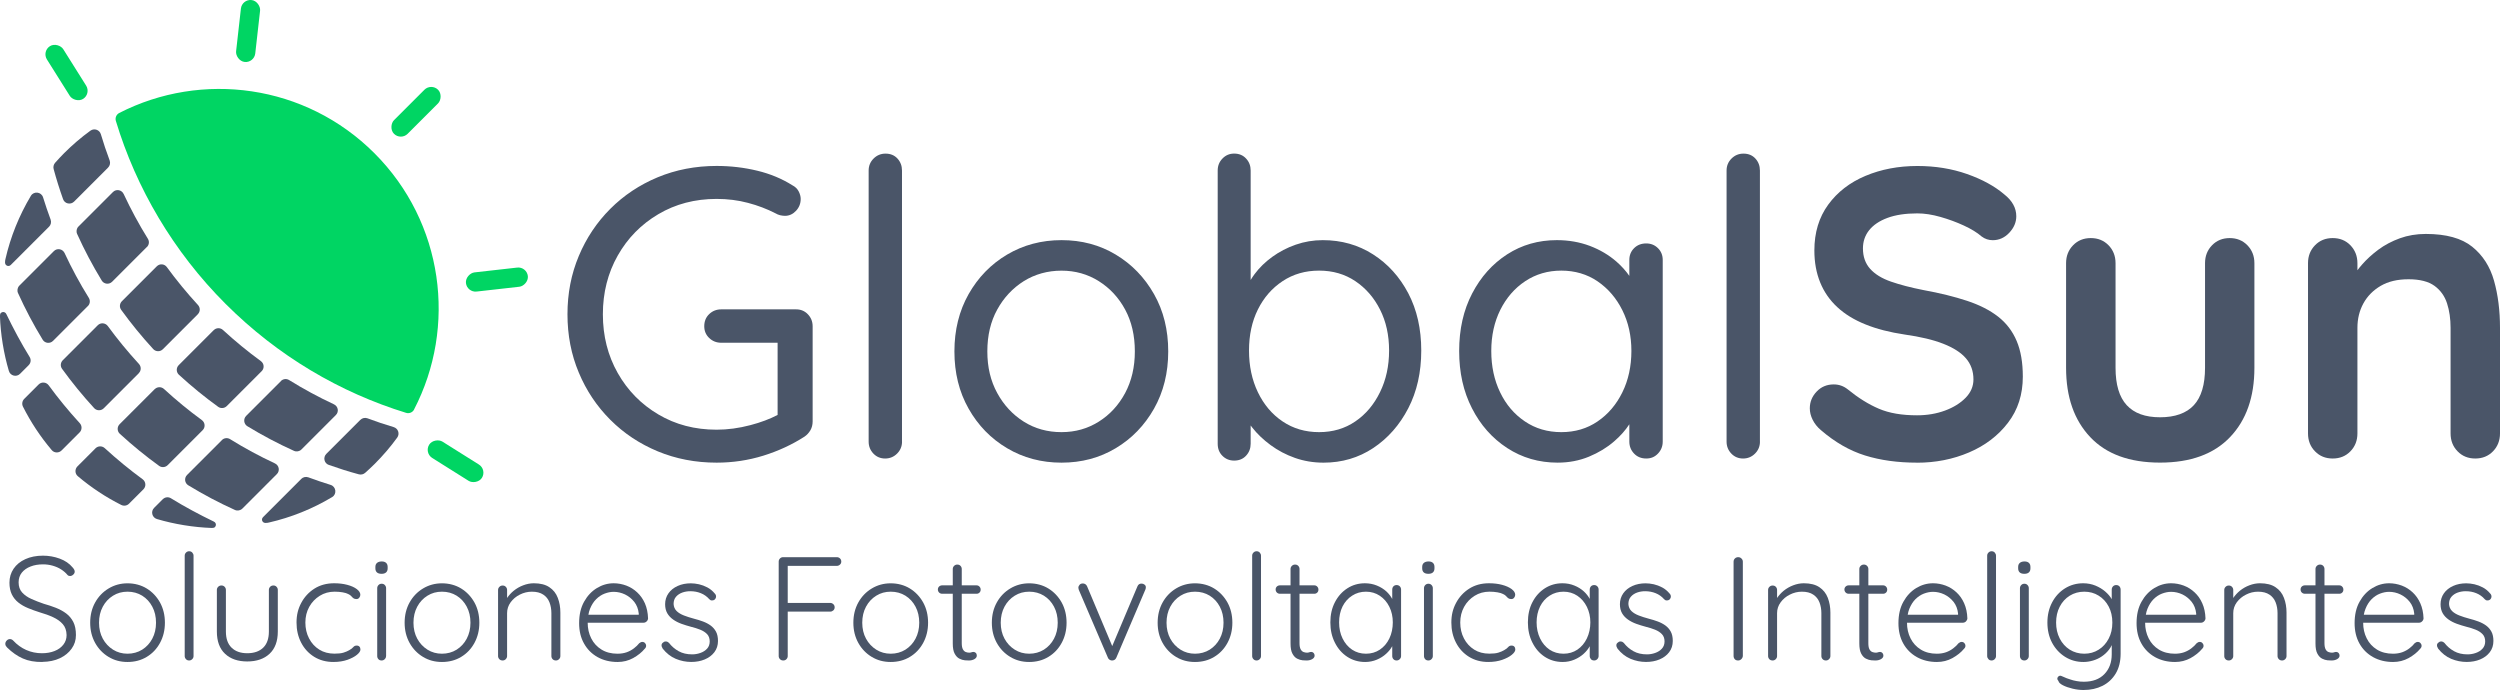 <svg xmlns="http://www.w3.org/2000/svg" id="Capa_2" data-name="Capa 2" viewBox="0 0 531.66 146.74"><defs><style>      .cls-1 {        fill: #00d563;      }      .cls-2 {        fill: #4a5568;      }    </style></defs><g id="Capa_2-2" data-name="Capa 2"><g><g><g><path class="cls-2" d="M172.82,69.38v20.24c0,.71-.16,1.33-.48,1.89-.33.55-.75,1.01-1.27,1.36-2.63,1.69-5.54,3.04-8.72,4.03-3.19.99-6.5,1.49-9.95,1.49-4.5,0-8.67-.81-12.53-2.41-3.86-1.61-7.22-3.84-10.08-6.71-2.86-2.86-5.1-6.2-6.7-10.03-1.61-3.82-2.41-7.96-2.41-12.4s.8-8.57,2.41-12.4c1.6-3.82,3.84-7.17,6.7-10.03s6.22-5.1,10.08-6.71c3.86-1.6,8.03-2.41,12.53-2.41,2.98,0,5.86.34,8.63,1.01,2.78.67,5.27,1.71,7.49,3.11.59.3,1.03.72,1.32,1.27.29.56.44,1.1.44,1.62,0,1-.34,1.84-1.01,2.55-.67.7-1.45,1.05-2.32,1.05-.35,0-.7-.05-1.05-.13-.35-.09-.68-.22-.97-.4-1.81-.93-3.77-1.68-5.87-2.23-2.1-.56-4.32-.84-6.66-.84-4.62,0-8.75,1.09-12.4,3.25s-6.53,5.09-8.63,8.8-3.16,7.88-3.16,12.49,1.06,8.78,3.16,12.49,4.98,6.64,8.63,8.8c3.65,2.17,7.78,3.25,12.4,3.25,2.34,0,4.73-.32,7.19-.97,2.21-.58,4.13-1.3,5.78-2.17v-15.35h-12c-1,0-1.85-.34-2.55-1.01-.7-.67-1.05-1.5-1.05-2.5,0-1.05.35-1.91,1.05-2.58s1.55-1.01,2.55-1.01h15.94c1,0,1.83.35,2.5,1.05s1.01,1.55,1.01,2.54h0Z"></path><path class="cls-2" d="M191.83,93.92c0,.99-.35,1.84-1.05,2.54s-1.55,1.05-2.54,1.05-1.83-.35-2.5-1.05c-.67-.7-1.01-1.55-1.01-2.54v-57.66c0-.99.35-1.84,1.05-2.54s1.55-1.05,2.54-1.05c1.05,0,1.9.35,2.54,1.05s.96,1.55.96,2.54v57.66h0Z"></path><path class="cls-2" d="M248.44,74.73c0,4.56-1.01,8.62-3.02,12.18-2.02,3.56-4.73,6.37-8.15,8.41-3.42,2.05-7.26,3.07-11.52,3.07s-8.12-1.02-11.57-3.07c-3.45-2.04-6.18-4.85-8.19-8.41-2.02-3.56-3.02-7.62-3.02-12.18s1.01-8.62,3.02-12.18c2.02-3.56,4.75-6.37,8.19-8.41,3.45-2.04,7.3-3.07,11.57-3.07s8.11,1.02,11.52,3.07c3.42,2.05,6.13,4.85,8.15,8.41,2.02,3.56,3.02,7.62,3.02,12.18ZM241.34,74.73c0-3.39-.69-6.35-2.06-8.89s-3.24-4.56-5.61-6.05c-2.37-1.49-5.01-2.23-7.93-2.23s-5.65.75-8.02,2.23c-2.37,1.49-4.25,3.51-5.65,6.05s-2.1,5.51-2.1,8.89.7,6.28,2.1,8.85c1.4,2.57,3.29,4.6,5.65,6.09,2.37,1.49,5.04,2.23,8.02,2.23s5.56-.75,7.93-2.23c2.37-1.49,4.23-3.52,5.61-6.09,1.37-2.57,2.06-5.52,2.06-8.85Z"></path><path class="cls-2" d="M299.49,62.37c-1.84-3.5-4.34-6.26-7.5-8.28-3.15-2.01-6.71-3.02-10.69-3.02-1.98,0-3.9.32-5.74.96s-3.5,1.51-4.99,2.59-2.75,2.3-3.77,3.68c-.3.41-.58.82-.83,1.24v-23.28c0-1-.32-1.84-.97-2.54-.64-.7-1.49-1.06-2.54-1.06-.99,0-1.82.36-2.49,1.06-.68.7-1.01,1.54-1.01,2.54v58.1c0,1.05.33,1.91,1.01,2.58.67.67,1.5,1.01,2.49,1.01,1.05,0,1.9-.35,2.54-1.05.65-.7.97-1.55.97-2.54v-3.88c.11.15.23.31.35.46,1.05,1.34,2.35,2.58,3.9,3.72s3.27,2.05,5.17,2.72c1.9.67,3.93,1.01,6.09,1.01,3.91,0,7.43-1.04,10.56-3.11,3.12-2.08,5.61-4.9,7.45-8.46s2.76-7.65,2.76-12.27-.92-8.67-2.76-12.18h0ZM293.48,83.4c-1.28,2.63-3.03,4.71-5.25,6.22-2.22,1.52-4.79,2.28-7.71,2.28s-5.51-.76-7.76-2.28c-2.25-1.51-4-3.59-5.26-6.22s-1.88-5.58-1.88-8.85.62-6.18,1.88-8.72,3.01-4.55,5.26-6.04,4.83-2.24,7.76-2.24,5.49.75,7.71,2.24,3.97,3.5,5.25,6.04c1.29,2.54,1.93,5.45,1.93,8.72s-.64,6.22-1.93,8.85Z"></path><path class="cls-2" d="M352.59,52.78c-.67-.67-1.5-1.01-2.5-1.01-1.05,0-1.91.34-2.58,1.01-.67.67-1.01,1.5-1.01,2.49v3.4c-.75-1.08-1.67-2.1-2.76-3.05-1.61-1.4-3.49-2.51-5.65-3.33-2.16-.81-4.5-1.22-7.01-1.22-3.92,0-7.44,1.01-10.56,3.02-3.13,2.02-5.61,4.79-7.45,8.33-1.84,3.53-2.76,7.61-2.76,12.22s.9,8.62,2.72,12.18c1.81,3.56,4.3,6.38,7.49,8.46,3.18,2.07,6.76,3.11,10.73,3.11,2.4,0,4.62-.43,6.66-1.27,2.05-.85,3.83-1.93,5.35-3.25,1.33-1.14,2.41-2.36,3.24-3.64v3.69c0,.99.34,1.84,1.01,2.54.67.7,1.53,1.05,2.58,1.05s1.83-.35,2.5-1.05c.67-.7,1.01-1.55,1.01-2.54v-38.65c0-.99-.34-1.82-1.01-2.49h0ZM345.01,83.45c-1.28,2.6-3.04,4.66-5.26,6.17-2.22,1.52-4.79,2.28-7.71,2.28s-5.51-.76-7.75-2.28c-2.25-1.51-4.01-3.57-5.26-6.17-1.26-2.6-1.89-5.54-1.89-8.81s.65-6.19,1.93-8.76c1.29-2.57,3.05-4.6,5.3-6.09s4.81-2.24,7.67-2.24,5.49.76,7.71,2.28,3.98,3.56,5.26,6.13c1.29,2.58,1.93,5.47,1.93,8.68s-.64,6.21-1.93,8.81h0Z"></path><path class="cls-2" d="M374.28,93.92c0,.99-.35,1.84-1.05,2.54s-1.55,1.05-2.54,1.05-1.83-.35-2.5-1.05c-.67-.7-1.01-1.55-1.01-2.54v-57.66c0-.99.35-1.84,1.05-2.54.7-.7,1.55-1.05,2.54-1.05,1.05,0,1.9.35,2.54,1.05s.96,1.55.96,2.54v57.66h.01Z"></path><path class="cls-2" d="M407.66,98.39c-4.09,0-7.77-.51-11.04-1.53-3.27-1.02-6.4-2.82-9.38-5.39-.76-.64-1.34-1.37-1.75-2.19s-.61-1.63-.61-2.45c0-1.34.48-2.53,1.45-3.55.96-1.02,2.18-1.53,3.64-1.53,1.11,0,2.1.35,2.98,1.05,2.22,1.81,4.43,3.19,6.62,4.12,2.19.94,4.89,1.4,8.11,1.4,2.16,0,4.15-.34,5.96-1.01,1.81-.67,3.27-1.58,4.38-2.72,1.11-1.14,1.66-2.44,1.66-3.9,0-1.75-.53-3.24-1.58-4.47s-2.66-2.26-4.82-3.11-4.91-1.5-8.24-1.97c-3.15-.47-5.93-1.18-8.32-2.15-2.4-.96-4.4-2.19-6-3.68-1.61-1.49-2.82-3.24-3.64-5.26s-1.23-4.28-1.23-6.79c0-3.8.98-7.04,2.94-9.73s4.6-4.73,7.93-6.13,7.01-2.1,11.04-2.1c3.8,0,7.32.57,10.56,1.71s5.88,2.59,7.93,4.34c1.69,1.34,2.54,2.89,2.54,4.64,0,1.29-.5,2.45-1.49,3.51-.99,1.05-2.16,1.58-3.51,1.58-.88,0-1.66-.26-2.37-.79-.94-.82-2.19-1.59-3.77-2.32s-3.24-1.34-5-1.84c-1.75-.5-3.39-.75-4.91-.75-2.51,0-4.63.32-6.35.96s-3.02,1.52-3.9,2.63-1.31,2.4-1.31,3.86c0,1.75.51,3.2,1.53,4.34s2.5,2.05,4.43,2.72c1.93.67,4.23,1.27,6.92,1.8,3.51.64,6.59,1.4,9.25,2.28s4.86,2,6.62,3.37c1.75,1.37,3.07,3.1,3.94,5.17.88,2.07,1.31,4.6,1.31,7.58,0,3.8-1.05,7.07-3.15,9.81-2.1,2.75-4.86,4.85-8.28,6.31s-7.11,2.19-11.09,2.19h0Z"></path><path class="cls-2" d="M474.17,50.63c1.52,0,2.77.51,3.77,1.53.99,1.02,1.49,2.29,1.49,3.81v22.26c0,6.19-1.72,11.1-5.17,14.72s-8.41,5.43-14.9,5.43-11.44-1.81-14.85-5.43c-3.42-3.62-5.13-8.53-5.13-14.72v-22.26c0-1.52.5-2.79,1.49-3.81s2.25-1.53,3.77-1.53,2.77.51,3.77,1.53c.99,1.02,1.49,2.29,1.49,3.81v22.26c0,3.56.79,6.21,2.37,7.93s3.94,2.58,7.1,2.58,5.61-.86,7.19-2.58c1.58-1.72,2.37-4.37,2.37-7.93v-22.26c0-1.52.5-2.79,1.49-3.81s2.25-1.53,3.77-1.53h-.02Z"></path><path class="cls-2" d="M531.66,69.73v22.44c0,1.52-.5,2.79-1.49,3.81s-2.25,1.53-3.77,1.53-2.77-.51-3.76-1.53c-1-1.02-1.49-2.29-1.49-3.81v-22.44c0-1.93-.25-3.66-.75-5.21s-1.39-2.79-2.67-3.73c-1.29-.93-3.13-1.4-5.52-1.4s-4.31.47-5.92,1.4c-1.6.94-2.83,2.18-3.68,3.73-.85,1.55-1.27,3.28-1.27,5.21v22.44c0,1.52-.5,2.79-1.49,3.81s-2.25,1.53-3.77,1.53-2.77-.51-3.76-1.53c-1-1.02-1.49-2.29-1.49-3.81v-36.2c0-1.51.49-2.78,1.49-3.81.99-1.02,2.24-1.53,3.76-1.53s2.78.51,3.77,1.53c.99,1.03,1.49,2.3,1.49,3.81v1.5c.29-.39.61-.78.97-1.19.99-1.14,2.16-2.2,3.5-3.2,1.34-.99,2.86-1.79,4.56-2.41,1.69-.61,3.53-.92,5.52-.92,4.32,0,7.61.91,9.86,2.72s3.79,4.22,4.64,7.23c.85,3.01,1.27,6.35,1.27,10.03Z"></path></g><g><path class="cls-1" d="M88.06,87.1c-.32.61-1.04.9-1.69.7-14.05-4.33-27.27-12.06-38.4-23.18s-19.03-24.67-23.33-38.9c-.2-.66.1-1.37.71-1.69,17.54-8.99,39.59-6.13,54.27,8.55,14.76,14.76,17.56,36.94,8.43,54.51Z"></path><g><g id="_Repetici&#xF3;n_radial_" data-name="&amp;lt;Repetici&#xF3;n radial&amp;gt;"><rect class="cls-1" x="12.1" y="8.8" width="4.1" height="13.25" rx="2.05" ry="2.05" transform="translate(-6.04 9.89) rotate(-32.14)"></rect></g><g id="_Repetici&#xF3;n_radial_-2" data-name="&amp;lt;Repetici&#xF3;n radial&amp;gt;"><rect class="cls-1" x="50.71" y="-.03" width="4.1" height="13.25" rx="2.05" ry="2.05" transform="translate(1.07 -5.87) rotate(6.43)"></rect></g><g id="_Repetici&#xF3;n_radial_-3" data-name="&amp;lt;Repetici&#xF3;n radial&amp;gt;"><rect class="cls-1" x="86.42" y="17.14" width="4.1" height="13.25" rx="2.05" ry="2.05" transform="translate(42.72 -55.59) rotate(45)"></rect></g><g id="_Repetici&#xF3;n_radial_-4" data-name="&amp;lt;Repetici&#xF3;n radial&amp;gt;"><rect class="cls-1" x="103.62" y="52.83" width="4.1" height="13.25" rx="2.05" ry="2.05" transform="translate(152.92 -52.21) rotate(83.57)"></rect></g><g id="_Repetici&#xF3;n_radial_-5" data-name="&amp;lt;Repetici&#xF3;n radial&amp;gt;"><rect class="cls-1" x="94.82" y="91.45" width="4.1" height="13.25" rx="2.05" ry="2.05" transform="translate(231.46 68.24) rotate(122.14)"></rect></g></g><g><path class="cls-2" d="M16.94,91.95l-3.85,3.85c-.58.58-1.55.56-2.08-.07-2.45-2.89-4.49-6-6.13-9.26-.27-.55-.16-1.21.27-1.64l3.06-3.06c.62-.62,1.64-.53,2.15.18,2.03,2.77,4.23,5.45,6.6,8.04.52.56.51,1.43-.03,1.97Z"></path><path class="cls-2" d="M23,35.63l-7.24,7.24c-.74.74-2.01.47-2.35-.52-.75-2.11-1.42-4.24-2-6.39-.13-.47-.01-.97.31-1.34.61-.69,1.25-1.37,1.91-2.04,1.77-1.77,3.64-3.37,5.6-4.79.81-.58,1.94-.19,2.22.76.56,1.88,1.18,3.73,1.87,5.57.19.52.07,1.11-.32,1.5Z"></path><path class="cls-2" d="M31.25,52.51l-7.41,7.41c-.64.64-1.73.52-2.2-.25-1.96-3.22-3.71-6.53-5.24-9.92-.24-.54-.12-1.17.29-1.58l7.33-7.33c.7-.7,1.86-.48,2.28.42,1.52,3.25,3.23,6.43,5.15,9.52.35.56.27,1.27-.19,1.74Z"></path><path class="cls-2" d="M42.09,66.81l-7.46,7.46c-.57.57-1.5.56-2.05-.04-2.46-2.68-4.73-5.46-6.81-8.34-.41-.56-.34-1.34.15-1.83l7.43-7.43c.62-.62,1.63-.53,2.14.18,2.03,2.78,4.23,5.46,6.61,8.05.52.56.51,1.42-.03,1.96Z"></path><path class="cls-2" d="M29.52,79.37l-7.46,7.46c-.57.57-1.5.55-2.04-.04-2.46-2.68-4.73-5.46-6.82-8.35-.41-.56-.34-1.34.15-1.83l7.44-7.44c.61-.61,1.62-.53,2.14.17,2.03,2.78,4.24,5.47,6.62,8.06.51.56.5,1.42-.03,1.95Z"></path><path class="cls-2" d="M18.69,65.08l-7.42,7.42c-.64.64-1.72.52-2.19-.25-1.97-3.22-3.72-6.54-5.25-9.93-.24-.53-.12-1.16.29-1.58l7.34-7.34c.69-.69,1.85-.48,2.27.41,1.52,3.26,3.23,6.44,5.16,9.54.34.55.27,1.27-.19,1.73Z"></path><path class="cls-2" d="M10.44,48.2l-8.16,8.16c-.28.28-.73.28-1,0-.03-.03-.06-.06-.08-.1-.08-.13-.13-.27-.13-.41-.02-.25.04-.55.09-.77,1.07-4.67,2.88-9.21,5.41-13.44.64-1.05,2.23-.84,2.59.33.49,1.59,1.03,3.17,1.61,4.74.18.52.06,1.11-.33,1.5Z"></path><path class="cls-2" d="M20.32,95.33l-3.85,3.85c-.58.58-.56,1.55.07,2.08,2.89,2.45,6,4.49,9.26,6.13.55.27,1.21.16,1.64-.27l3.06-3.06c.62-.62.53-1.64-.18-2.15-2.77-2.03-5.45-4.23-8.04-6.6-.56-.52-1.43-.51-1.97.03Z"></path><path class="cls-2" d="M76.64,89.28l-7.24,7.24c-.74.74-.47,2.01.52,2.35,2.11.75,4.24,1.42,6.39,2,.47.13.97.01,1.34-.31.69-.61,1.37-1.25,2.04-1.91,1.77-1.77,3.37-3.64,4.79-5.6.58-.81.19-1.94-.76-2.22-1.88-.56-3.73-1.18-5.57-1.87-.52-.19-1.11-.07-1.5.32Z"></path><path class="cls-2" d="M59.76,81.03l-7.41,7.41c-.64.64-.52,1.73.25,2.2,3.22,1.96,6.53,3.71,9.92,5.24.54.24,1.17.12,1.58-.29l7.33-7.33c.7-.7.48-1.86-.42-2.28-3.25-1.52-6.43-3.23-9.52-5.15-.56-.35-1.27-.27-1.74.19Z"></path><path class="cls-2" d="M45.47,70.19l-7.46,7.46c-.57.57-.56,1.5.04,2.05,2.68,2.46,5.46,4.73,8.34,6.81.56.41,1.34.34,1.83-.15l7.43-7.43c.62-.62.53-1.63-.18-2.14-2.78-2.03-5.46-4.23-8.05-6.61-.56-.52-1.42-.51-1.96.03Z"></path><path class="cls-2" d="M32.9,82.75l-7.46,7.46c-.57.57-.55,1.5.04,2.04,2.68,2.46,5.46,4.73,8.35,6.82.56.41,1.34.34,1.83-.15l7.44-7.44c.61-.61.53-1.62-.17-2.14-2.78-2.03-5.47-4.24-8.06-6.62-.56-.51-1.42-.5-1.95.03Z"></path><path class="cls-2" d="M47.2,93.59l-7.42,7.42c-.64.64-.52,1.72.25,2.19,3.22,1.97,6.54,3.72,9.93,5.25.53.24,1.16.12,1.58-.29l7.34-7.34c.69-.69.48-1.85-.41-2.27-3.26-1.52-6.44-3.23-9.54-5.16-.55-.34-1.27-.27-1.73.19Z"></path><path class="cls-2" d="M64.08,101.84l-8.16,8.16c-.28.28-.28.73,0,1,.03.03.06.06.1.08.13.08.27.13.41.13.25.02.55-.04.77-.09,4.67-1.07,9.21-2.88,13.44-5.41,1.05-.64.84-2.23-.33-2.59-1.59-.49-3.17-1.03-4.74-1.61-.52-.18-1.11-.06-1.5.33Z"></path><path class="cls-2" d="M6.11,77.65l-1.85,1.85c-.76.76-2.06.43-2.37-.6-1.1-3.71-1.77-7.82-1.9-11.7,0-.31.06-.51.19-.64.28-.28.73-.28,1.01,0,.07.07.13.19.16.24,1.46,3.03,3.17,6.23,4.95,9.11.35.56.27,1.27-.2,1.74Z"></path><path class="cls-2" d="M34.62,106.16l-1.85,1.85c-.76.76-.43,2.06.6,2.37,3.71,1.1,7.82,1.77,11.7,1.9.31,0,.51-.06.64-.19.28-.28.28-.73,0-1.01-.07-.07-.19-.13-.24-.16-3.03-1.46-6.23-3.17-9.11-4.95-.56-.35-1.27-.27-1.74.2Z"></path></g></g></g><g><path class="cls-2" d="M9.01,140.78c-1.59.02-2.97-.22-4.14-.74-1.17-.51-2.29-1.29-3.36-2.34-.1-.1-.19-.22-.27-.35-.07-.12-.11-.27-.11-.44,0-.25.1-.48.3-.69s.42-.31.68-.31.48.1.69.31c.82.88,1.74,1.55,2.78,2.01,1.04.46,2.15.69,3.34.69,1,0,1.9-.16,2.68-.47.79-.31,1.41-.76,1.87-1.35.46-.59.69-1.27.69-2.04-.02-.96-.29-1.74-.8-2.32-.51-.59-1.2-1.08-2.06-1.48-.86-.4-1.81-.74-2.86-1.04-.86-.27-1.68-.57-2.46-.89-.78-.32-1.48-.72-2.07-1.19-.6-.47-1.06-1.05-1.4-1.74-.33-.69-.5-1.52-.5-2.48,0-1.11.29-2.1.88-2.97.59-.87,1.42-1.55,2.5-2.04,1.08-.49,2.33-.74,3.75-.74,1.23,0,2.42.21,3.56.63,1.14.42,2.05,1.04,2.72,1.85.31.33.47.64.47.91,0,.23-.1.45-.31.64-.21.2-.44.3-.69.3-.21,0-.39-.07-.53-.22-.36-.44-.81-.83-1.35-1.18-.54-.35-1.15-.61-1.81-.8-.66-.19-1.35-.28-2.06-.28-.98,0-1.87.15-2.65.46-.78.3-1.4.74-1.85,1.3-.45.57-.68,1.26-.68,2.07,0,.88.25,1.6.75,2.15.5.55,1.16,1.02,1.98,1.38s1.68.71,2.61,1.02c.9.25,1.76.54,2.59.86.83.33,1.56.73,2.2,1.21.64.48,1.14,1.09,1.51,1.82.37.73.55,1.65.55,2.76s-.3,2.03-.91,2.89c-.61.86-1.44,1.54-2.5,2.04-1.06.5-2.3.76-3.72.78Z"></path><path class="cls-2" d="M35.07,132.43c0,1.59-.35,3.02-1.04,4.29-.69,1.27-1.63,2.26-2.83,2.98-1.19.72-2.55,1.08-4.08,1.08s-2.83-.36-4.03-1.08c-1.2-.72-2.16-1.72-2.86-2.98-.7-1.27-1.05-2.69-1.05-4.29s.35-3.04,1.05-4.3,1.65-2.25,2.86-2.98,2.55-1.1,4.03-1.1,2.89.37,4.08,1.1,2.13,1.73,2.83,2.98c.69,1.26,1.04,2.69,1.04,4.3ZM33.18,132.43c0-1.28-.26-2.41-.79-3.41-.52-.99-1.24-1.77-2.15-2.34-.91-.56-1.95-.85-3.12-.85s-2.16.28-3.08.85c-.92.57-1.65,1.35-2.18,2.34-.53.99-.8,2.13-.8,3.41s.27,2.41.8,3.39c.53.98,1.26,1.76,2.18,2.34.92.58,1.95.86,3.08.86s2.21-.29,3.12-.86c.91-.58,1.63-1.35,2.15-2.34.52-.98.79-2.11.79-3.39Z"></path><path class="cls-2" d="M41.16,139.52c0,.25-.09.47-.28.66s-.41.28-.66.28c-.27,0-.5-.09-.67-.28-.18-.19-.27-.41-.27-.66v-21.35c0-.25.09-.47.28-.66s.41-.28.66-.28c.27,0,.5.09.67.28s.27.41.27.66v21.35Z"></path><path class="cls-2" d="M58.14,124.51c.27,0,.5.09.67.28.18.19.27.41.27.66v8.85c0,2.07-.59,3.65-1.76,4.74-1.17,1.09-2.75,1.63-4.74,1.63s-3.56-.54-4.72-1.63c-1.16-1.09-1.74-2.67-1.74-4.74v-8.85c0-.25.09-.47.28-.66s.42-.28.69-.28.5.09.68.28c.18.19.27.41.27.66v8.85c0,1.51.4,2.65,1.21,3.44.81.79,1.92,1.18,3.34,1.18s2.57-.39,3.38-1.18c.81-.79,1.21-1.93,1.21-3.44v-8.85c0-.25.09-.47.27-.66.18-.19.41-.28.71-.28Z"></path><path class="cls-2" d="M71.08,124.04c1,0,1.93.11,2.76.33.84.22,1.51.52,2.02.9.51.38.77.78.77,1.22,0,.21-.07.41-.22.61-.15.2-.35.3-.6.3-.27,0-.49-.06-.64-.17-.16-.12-.31-.26-.46-.44s-.37-.33-.66-.46c-.27-.15-.66-.27-1.18-.36-.51-.09-1.08-.14-1.71-.14-1.17,0-2.23.29-3.17.88-.94.59-1.69,1.37-2.23,2.35-.54.98-.82,2.09-.82,3.33s.26,2.39.79,3.39c.52,1,1.24,1.79,2.17,2.37.92.58,2,.86,3.23.86.82,0,1.46-.07,1.93-.22.47-.15.86-.31,1.18-.5.42-.23.72-.46.89-.67s.41-.33.71-.33c.27,0,.48.08.61.24.14.16.2.36.2.61,0,.33-.25.71-.74,1.11-.49.41-1.17.76-2.02,1.07-.86.3-1.85.46-2.98.46-1.55,0-2.92-.37-4.1-1.1-1.18-.73-2.1-1.73-2.76-3-.66-1.27-.99-2.69-.99-4.29s.33-2.92,1-4.17c.67-1.26,1.6-2.27,2.79-3.03,1.19-.76,2.6-1.15,4.21-1.15Z"></path><path class="cls-2" d="M81.15,122.03c-.44,0-.77-.1-.99-.3s-.33-.49-.33-.86v-.31c0-.38.12-.66.36-.86.24-.2.57-.3.99-.3s.71.1.93.3c.22.2.33.49.33.86v.31c0,.38-.11.66-.33.86s-.54.3-.96.3ZM82.1,139.52c0,.25-.09.47-.28.66s-.41.28-.66.28c-.29,0-.52-.09-.69-.28s-.25-.41-.25-.66v-14.44c0-.25.09-.47.27-.66.18-.19.4-.28.68-.28s.5.09.67.28c.18.19.27.41.27.66v14.44Z"></path><path class="cls-2" d="M101.94,132.43c0,1.59-.35,3.02-1.04,4.29-.69,1.27-1.63,2.26-2.83,2.98-1.19.72-2.55,1.08-4.08,1.08s-2.83-.36-4.03-1.08c-1.2-.72-2.16-1.72-2.86-2.98-.7-1.27-1.05-2.69-1.05-4.29s.35-3.04,1.05-4.3,1.65-2.25,2.86-2.98,2.55-1.1,4.03-1.1,2.89.37,4.08,1.1,2.13,1.73,2.83,2.98c.69,1.26,1.04,2.69,1.04,4.3ZM100.05,132.43c0-1.28-.26-2.41-.79-3.41-.52-.99-1.24-1.77-2.15-2.34-.91-.56-1.95-.85-3.12-.85s-2.16.28-3.08.85c-.92.57-1.65,1.35-2.18,2.34-.53.99-.8,2.13-.8,3.41s.27,2.41.8,3.39c.53.98,1.26,1.76,2.18,2.34.92.58,1.95.86,3.08.86s2.21-.29,3.12-.86c.91-.58,1.63-1.35,2.15-2.34.52-.98.79-2.11.79-3.39Z"></path><path class="cls-2" d="M119.17,130.29v9.23c0,.25-.09.47-.28.66s-.41.28-.66.28c-.29,0-.53-.09-.71-.28-.17-.19-.26-.41-.26-.66v-9.13c0-.84-.14-1.61-.41-2.3-.27-.69-.71-1.24-1.32-1.64-.61-.41-1.41-.62-2.42-.62-.9,0-1.75.21-2.56.62-.8.4-1.46.95-1.96,1.64s-.75,1.46-.75,2.3v9.13c0,.25-.1.47-.28.66-.19.19-.41.28-.66.28-.3,0-.53-.09-.71-.28s-.27-.41-.27-.66v-14.06c0-.25.1-.47.29-.66.18-.19.41-.28.69-.28s.49.09.67.28.27.41.27.66v1.71c.38-.56.84-1.08,1.41-1.54.61-.49,1.28-.88,2.03-1.16.74-.28,1.49-.43,2.24-.43,1.38,0,2.49.28,3.31.84.83.55,1.43,1.3,1.79,2.26.37.95.55,2,.55,3.15Z"></path><path class="cls-2" d="M137.51,132.16c.19-.18.29-.39.31-.64-.04-1.22-.27-2.29-.67-3.21-.41-.92-.96-1.7-1.64-2.33-.68-.64-1.45-1.12-2.32-1.45-.87-.32-1.76-.49-2.68-.49-1.26,0-2.45.34-3.57,1.02-1.12.68-2.03,1.65-2.73,2.91-.7,1.25-1.05,2.77-1.05,4.55,0,1.65.34,3.1,1.04,4.33.69,1.24,1.65,2.2,2.88,2.89,1.24.69,2.66,1.04,4.27,1.04,1.2,0,2.29-.28,3.3-.83,1-.56,1.82-1.21,2.45-1.97.21-.19.31-.41.31-.66,0-.21-.08-.39-.23-.56-.16-.17-.35-.25-.58-.25-.21,0-.43.09-.66.28-.3.38-.67.74-1.12,1.08-.45.35-.96.63-1.54.84-.57.2-1.23.31-1.96.31-1.32,0-2.45-.29-3.4-.88-.96-.59-1.68-1.38-2.19-2.39-.5-.99-.75-2.1-.75-3.32h11.87c.25,0,.47-.09.66-.27ZM125.48,129.46c.34-.83.77-1.51,1.31-2.04.53-.53,1.13-.93,1.79-1.18.65-.25,1.3-.38,1.93-.38.83,0,1.63.19,2.4.55.76.37,1.42.89,1.96,1.57s.87,1.52.97,2.5v.25h-10.71c.08-.46.19-.88.35-1.27Z"></path><path class="cls-2" d="M140.93,137.92c-.17-.25-.25-.5-.24-.74.01-.24.14-.43.39-.58.17-.15.36-.21.58-.19s.42.12.61.31c.56.73,1.25,1.32,2.06,1.77.81.45,1.76.67,2.87.67.59,0,1.17-.1,1.74-.3.58-.2,1.05-.5,1.43-.91s.56-.93.56-1.55-.19-1.17-.56-1.55c-.38-.39-.86-.7-1.46-.94-.6-.24-1.24-.44-1.93-.61-.71-.19-1.4-.4-2.06-.64-.66-.24-1.25-.54-1.77-.91-.52-.37-.94-.81-1.24-1.33-.3-.52-.46-1.16-.46-1.92,0-.88.24-1.65.71-2.32.47-.67,1.12-1.19,1.96-1.57.84-.38,1.77-.56,2.79-.56.54,0,1.12.07,1.73.2.61.14,1.2.36,1.79.67.59.31,1.11.74,1.57,1.29.19.19.28.4.28.64s-.1.47-.31.67c-.17.13-.36.18-.58.17-.22,0-.4-.1-.55-.27-.5-.57-1.1-.99-1.79-1.27-.69-.28-1.43-.42-2.23-.42-.61,0-1.18.09-1.71.28s-.98.48-1.33.88c-.36.4-.53.92-.53,1.57.04.61.26,1.1.64,1.48.39.38.9.69,1.54.94.64.25,1.35.48,2.15.69.67.17,1.31.37,1.93.6.62.23,1.16.52,1.63.86.47.35.85.78,1.13,1.3.28.52.42,1.18.42,1.98,0,.92-.26,1.72-.77,2.39-.51.67-1.2,1.18-2.06,1.54-.86.36-1.81.53-2.86.53-1.13,0-2.22-.22-3.28-.66-1.06-.44-1.99-1.17-2.81-2.2Z"></path><path class="cls-2" d="M178.91,119.43c0,.25-.09.47-.28.64-.19.18-.41.27-.66.27h-10.45v7.88h9.04c.25,0,.47.09.66.27.19.17.28.4.28.67,0,.25-.09.47-.28.65-.19.17-.41.26-.66.26h-9.04v9.45c0,.25-.09.47-.27.66s-.4.28-.67.28c-.3,0-.53-.09-.71-.28s-.27-.41-.27-.66v-20.09c0-.25.09-.47.27-.66s.4-.28.68-.28h11.42c.25,0,.47.09.66.26.19.18.28.41.28.68Z"></path><path class="cls-2" d="M197.37,132.43c0,1.59-.35,3.02-1.04,4.29-.69,1.27-1.63,2.26-2.83,2.98-1.19.72-2.55,1.08-4.08,1.08s-2.83-.36-4.03-1.08c-1.2-.72-2.16-1.72-2.86-2.98-.7-1.27-1.05-2.69-1.05-4.29s.35-3.04,1.05-4.3,1.65-2.25,2.86-2.98,2.55-1.1,4.03-1.1,2.89.37,4.08,1.1,2.13,1.73,2.83,2.98c.69,1.26,1.04,2.69,1.04,4.3ZM195.49,132.43c0-1.28-.26-2.41-.79-3.41-.52-.99-1.24-1.77-2.15-2.34-.91-.56-1.95-.85-3.12-.85s-2.16.28-3.08.85c-.92.57-1.65,1.35-2.18,2.34-.53.99-.8,2.13-.8,3.41s.27,2.41.8,3.39c.53.98,1.26,1.76,2.18,2.34.92.58,1.95.86,3.08.86s2.21-.29,3.12-.86c.91-.58,1.63-1.35,2.15-2.34.52-.98.79-2.11.79-3.39Z"></path><path class="cls-2" d="M204.53,126.27v10.49c0,.59.08,1.02.24,1.32.16.29.36.48.61.58.25.09.5.14.75.14.17,0,.32-.03.46-.08.13-.05.29-.08.45-.08.19,0,.35.08.49.22.14.15.2.34.2.57,0,.29-.16.54-.5.74-.33.19-.73.29-1.19.29-.19,0-.47-.01-.85-.04-.37-.03-.76-.15-1.16-.35-.4-.2-.73-.55-1-1.05-.28-.5-.41-1.23-.41-2.17v-10.58h-2.26c-.25,0-.47-.09-.65-.26-.17-.18-.26-.4-.26-.65s.09-.46.26-.63c.18-.16.4-.25.65-.25h2.26v-3.48c0-.25.09-.47.28-.66.19-.19.42-.28.69-.28s.5.09.68.28c.17.19.26.41.26.66v3.48h3.14c.25,0,.46.09.63.27.17.18.25.39.25.64s-.08.47-.25.63c-.17.17-.38.25-.63.25h-3.14Z"></path><path class="cls-2" d="M226.82,132.43c0,1.59-.35,3.02-1.04,4.29-.69,1.27-1.63,2.26-2.83,2.98-1.19.72-2.55,1.08-4.08,1.08s-2.83-.36-4.03-1.08c-1.2-.72-2.16-1.72-2.86-2.98-.7-1.27-1.05-2.69-1.05-4.29s.35-3.04,1.05-4.3,1.65-2.25,2.86-2.98,2.55-1.1,4.03-1.1,2.89.37,4.08,1.1,2.13,1.73,2.83,2.98c.69,1.26,1.04,2.69,1.04,4.3ZM224.94,132.43c0-1.28-.26-2.41-.79-3.41-.52-.99-1.24-1.77-2.15-2.34-.91-.56-1.95-.85-3.12-.85s-2.16.28-3.08.85c-.92.57-1.65,1.35-2.18,2.34-.53.99-.8,2.13-.8,3.41s.27,2.41.8,3.39c.53.98,1.26,1.76,2.18,2.34.92.58,1.95.86,3.08.86s2.21-.29,3.12-.86c.91-.58,1.63-1.35,2.15-2.34.52-.98.79-2.11.79-3.39Z"></path><path class="cls-2" d="M243.68,124.89c0,.13-.01.23-.04.32-.04.08-.06.15-.08.22l-6.16,14.44c-.16.37-.45.57-.84.59-.19.02-.38-.02-.57-.14-.19-.11-.31-.26-.38-.45l-6.18-14.41c-.02-.07-.04-.14-.06-.22-.02-.09-.04-.17-.04-.25,0-.23.09-.44.26-.63.16-.19.4-.28.72-.28.16,0,.33.05.5.15.17.11.29.26.38.47l5.34,12.7,5.36-12.7c.17-.42.47-.61.91-.59.21,0,.41.07.6.22.19.14.28.33.28.56Z"></path><path class="cls-2" d="M262.08,132.43c0,1.59-.35,3.02-1.04,4.29-.69,1.27-1.63,2.26-2.83,2.98-1.19.72-2.55,1.08-4.08,1.08s-2.83-.36-4.03-1.08c-1.2-.72-2.16-1.72-2.86-2.98-.7-1.27-1.05-2.69-1.05-4.29s.35-3.04,1.05-4.3,1.65-2.25,2.86-2.98,2.55-1.1,4.03-1.1,2.89.37,4.08,1.1,2.13,1.73,2.83,2.98c.69,1.26,1.04,2.69,1.04,4.3ZM260.2,132.43c0-1.28-.26-2.41-.79-3.41-.52-.99-1.24-1.77-2.15-2.34-.91-.56-1.95-.85-3.12-.85s-2.16.28-3.08.85c-.92.57-1.65,1.35-2.18,2.34-.53.99-.8,2.13-.8,3.41s.27,2.41.8,3.39c.53.98,1.26,1.76,2.18,2.34.92.58,1.95.86,3.08.86s2.21-.29,3.12-.86c.91-.58,1.63-1.35,2.15-2.34.52-.98.79-2.11.79-3.39Z"></path><path class="cls-2" d="M268.17,139.52c0,.25-.09.47-.28.66s-.41.28-.66.28c-.27,0-.5-.09-.67-.28-.18-.19-.27-.41-.27-.66v-21.35c0-.25.09-.47.28-.66s.41-.28.66-.28c.27,0,.5.09.67.28s.27.41.27.66v21.35Z"></path><path class="cls-2" d="M276.36,126.27v10.49c0,.59.08,1.02.24,1.32.16.29.36.48.61.58.25.09.5.14.75.14.17,0,.32-.03.46-.08s.29-.08.45-.08c.19,0,.36.08.49.22.14.15.21.34.21.57,0,.29-.17.54-.51.74-.33.19-.73.29-1.19.29-.19,0-.47-.01-.85-.04-.37-.03-.76-.15-1.16-.35-.4-.2-.73-.55-1-1.05-.28-.5-.41-1.23-.41-2.17v-10.58h-2.26c-.25,0-.47-.09-.65-.26-.17-.18-.26-.4-.26-.65s.09-.46.26-.63c.18-.16.4-.25.65-.25h2.26v-3.48c0-.25.09-.47.28-.66s.42-.28.69-.28.5.09.68.28c.17.19.26.41.26.66v3.48h3.14c.25,0,.46.09.63.27.17.18.25.39.25.64s-.08.47-.25.63c-.17.17-.38.25-.63.25h-3.14Z"></path><path class="cls-2" d="M297.7,124.7c-.18-.18-.41-.28-.68-.28-.29,0-.52.1-.69.28-.17.19-.25.42-.25.69v1.99c-.31-.58-.72-1.11-1.22-1.58-.59-.54-1.28-.97-2.06-1.28-.79-.32-1.63-.48-2.53-.48-1.38,0-2.63.36-3.73,1.07-1.11.71-1.99,1.69-2.64,2.94-.65,1.24-.98,2.68-.98,4.31s.32,3.03.96,4.3c.64,1.28,1.52,2.29,2.64,3.02,1.12.73,2.39,1.1,3.81,1.1.88,0,1.7-.17,2.47-.49.76-.32,1.43-.74,1.99-1.26.54-.49.97-1.02,1.29-1.61v2.1c0,.25.08.47.25.66.17.19.4.28.69.28.25,0,.47-.09.66-.28s.28-.41.28-.66v-14.13c0-.27-.09-.5-.26-.69ZM295.47,135.77c-.49,1.02-1.17,1.81-2.03,2.39-.86.57-1.84.86-2.95.86s-2.09-.29-2.95-.86c-.86-.58-1.53-1.37-2.03-2.39-.49-1.01-.73-2.15-.73-3.41s.24-2.4.73-3.39c.5-.98,1.18-1.75,2.05-2.3.86-.56,1.84-.84,2.93-.84s2.09.29,2.95.87c.86.57,1.54,1.36,2.03,2.35.49,1,.73,2.1.73,3.31s-.24,2.4-.73,3.41Z"></path><path class="cls-2" d="M303.77,122.03c-.44,0-.77-.1-.99-.3s-.33-.49-.33-.86v-.31c0-.38.12-.66.36-.86.24-.2.57-.3.99-.3s.71.1.93.3c.22.2.33.49.33.86v.31c0,.38-.11.66-.33.86s-.54.3-.96.3ZM304.71,139.52c0,.25-.09.47-.28.66s-.41.28-.66.28c-.29,0-.52-.09-.69-.28-.17-.19-.25-.41-.25-.66v-14.44c0-.25.09-.47.27-.66.18-.19.4-.28.67-.28s.5.09.67.28c.18.19.27.41.27.66v14.44Z"></path><path class="cls-2" d="M316.67,124.04c1,0,1.93.11,2.76.33s1.51.52,2.03.9c.51.38.77.78.77,1.22,0,.21-.07.41-.22.61-.15.2-.34.3-.6.3-.27,0-.49-.06-.64-.17-.16-.12-.31-.26-.46-.44s-.37-.33-.66-.46c-.27-.15-.67-.27-1.18-.36-.51-.09-1.08-.14-1.71-.14-1.17,0-2.23.29-3.17.88-.94.59-1.69,1.37-2.23,2.35-.54.98-.82,2.09-.82,3.33s.26,2.39.79,3.39c.52,1,1.25,1.79,2.17,2.37.92.58,2,.86,3.23.86.82,0,1.46-.07,1.93-.22.47-.15.86-.31,1.18-.5.42-.23.72-.46.89-.67s.41-.33.71-.33c.27,0,.48.08.61.24.14.16.2.36.2.61,0,.33-.25.71-.74,1.11-.49.41-1.17.76-2.03,1.07-.86.3-1.85.46-2.98.46-1.55,0-2.91-.37-4.1-1.1-1.18-.73-2.1-1.73-2.76-3-.66-1.27-.99-2.69-.99-4.29s.33-2.92,1-4.17c.67-1.26,1.6-2.27,2.79-3.03,1.19-.76,2.59-1.15,4.21-1.15Z"></path><path class="cls-2" d="M339.7,124.7c-.18-.18-.4-.28-.67-.28-.3,0-.53.1-.7.28-.16.19-.25.42-.25.69v1.98c-.31-.58-.72-1.1-1.22-1.57-.59-.54-1.27-.97-2.06-1.28-.78-.32-1.62-.48-2.52-.48-1.39,0-2.63.36-3.74,1.07-1.11.71-1.99,1.69-2.64,2.94-.65,1.24-.97,2.68-.97,4.31s.32,3.03.96,4.3c.64,1.28,1.51,2.29,2.63,3.02,1.12.73,2.39,1.1,3.82,1.1.88,0,1.7-.17,2.46-.49.77-.32,1.43-.74,2-1.26.53-.48.96-1.01,1.28-1.6v2.09c0,.25.09.47.25.66.17.19.4.28.7.28.25,0,.47-.09.66-.28.18-.19.28-.41.28-.66v-14.13c0-.27-.09-.5-.27-.69ZM337.47,135.77c-.49,1.02-1.17,1.81-2.02,2.39-.86.57-1.84.86-2.95.86s-2.1-.29-2.96-.86c-.85-.58-1.53-1.37-2.02-2.39-.49-1.01-.74-2.15-.74-3.41s.25-2.4.74-3.39c.49-.98,1.17-1.75,2.04-2.3.87-.56,1.85-.84,2.94-.84s2.09.29,2.95.87c.85.57,1.53,1.36,2.02,2.35.49,1,.74,2.1.74,3.31s-.25,2.4-.74,3.41Z"></path><path class="cls-2" d="M343.98,137.92c-.17-.25-.25-.5-.24-.74.01-.24.14-.43.39-.58.17-.15.36-.21.58-.19s.42.12.61.31c.56.73,1.25,1.32,2.06,1.77s1.76.67,2.87.67c.59,0,1.17-.1,1.74-.3.58-.2,1.05-.5,1.43-.91s.57-.93.57-1.55-.19-1.17-.57-1.55c-.38-.39-.86-.7-1.46-.94-.6-.24-1.24-.44-1.93-.61-.71-.19-1.4-.4-2.06-.64-.66-.24-1.25-.54-1.77-.91-.52-.37-.94-.81-1.24-1.33-.3-.52-.46-1.16-.46-1.92,0-.88.24-1.65.71-2.32s1.12-1.19,1.96-1.57c.84-.38,1.77-.56,2.79-.56.54,0,1.12.07,1.73.2.61.14,1.2.36,1.79.67.59.31,1.11.74,1.57,1.29.19.19.28.4.28.64s-.1.47-.31.67c-.17.13-.36.18-.58.17-.22,0-.4-.1-.55-.27-.5-.57-1.1-.99-1.79-1.27-.69-.28-1.43-.42-2.23-.42-.61,0-1.18.09-1.71.28-.53.19-.98.48-1.33.88-.36.4-.53.92-.53,1.57.04.61.26,1.1.64,1.48.39.38.9.69,1.54.94.64.25,1.35.48,2.15.69.67.17,1.31.37,1.93.6.62.23,1.16.52,1.63.86.47.35.85.78,1.13,1.3.28.52.42,1.18.42,1.98,0,.92-.26,1.72-.77,2.39s-1.2,1.18-2.06,1.54c-.86.36-1.81.53-2.86.53-1.13,0-2.22-.22-3.28-.66-1.06-.44-1.99-1.17-2.81-2.2Z"></path><path class="cls-2" d="M370.64,139.49c-.02.27-.13.5-.33.69-.2.19-.42.28-.67.28-.31,0-.56-.09-.72-.28-.17-.19-.25-.42-.25-.69v-20.03c0-.27.09-.5.28-.69s.43-.28.72-.28c.25,0,.48.09.67.28.2.19.3.42.3.69v20.03Z"></path><path class="cls-2" d="M389.26,130.29v9.23c0,.25-.1.47-.29.66-.18.19-.4.28-.66.28-.29,0-.52-.09-.7-.28s-.27-.41-.27-.66v-9.13c0-.84-.14-1.61-.41-2.3s-.71-1.24-1.32-1.64c-.6-.41-1.41-.62-2.41-.62-.9,0-1.76.21-2.56.62-.81.4-1.46.95-1.96,1.64-.51.69-.76,1.46-.76,2.3v9.13c0,.25-.09.47-.28.66s-.41.28-.66.28c-.29,0-.53-.09-.71-.28-.17-.19-.26-.41-.26-.66v-14.06c0-.25.09-.47.28-.66s.42-.28.69-.28.5.09.68.28c.17.19.26.41.26.66v1.71c.38-.56.85-1.08,1.41-1.54.61-.49,1.29-.88,2.03-1.16.74-.28,1.49-.43,2.24-.43,1.39,0,2.49.28,3.32.84.82.55,1.42,1.3,1.79,2.26.36.95.55,2,.55,3.15Z"></path><path class="cls-2" d="M397.33,126.27v10.49c0,.59.07,1.02.23,1.32.16.29.36.48.61.58.25.09.5.14.76.14.16,0,.31-.03.45-.08s.29-.08.46-.08c.18,0,.35.08.48.22.14.15.21.34.21.57,0,.29-.17.54-.51.74-.33.19-.73.29-1.19.29-.19,0-.47-.01-.85-.04-.37-.03-.76-.15-1.16-.35-.4-.2-.73-.55-1-1.05-.27-.5-.41-1.23-.41-2.17v-10.58h-2.26c-.25,0-.47-.09-.64-.26-.18-.18-.27-.4-.27-.65s.09-.46.27-.63c.17-.16.39-.25.64-.25h2.26v-3.48c0-.25.09-.47.28-.66s.42-.28.69-.28.5.09.68.28.27.41.27.66v3.48h3.13c.25,0,.46.09.63.27.17.18.25.39.25.64s-.08.47-.25.63c-.17.17-.38.25-.63.25h-3.13Z"></path><path class="cls-2" d="M418.08,132.16c.18-.18.29-.39.31-.64-.04-1.22-.27-2.29-.68-3.21-.4-.92-.95-1.7-1.63-2.33-.68-.64-1.45-1.12-2.32-1.45-.87-.32-1.76-.49-2.68-.49-1.26,0-2.45.34-3.57,1.02-1.12.68-2.03,1.65-2.73,2.91-.7,1.25-1.05,2.77-1.05,4.55,0,1.65.34,3.1,1.03,4.33.69,1.24,1.66,2.2,2.89,2.89,1.24.69,2.66,1.04,4.27,1.04,1.2,0,2.29-.28,3.3-.83,1-.56,1.82-1.21,2.45-1.97.21-.19.31-.41.31-.66,0-.21-.08-.39-.23-.56-.16-.17-.35-.25-.58-.25-.21,0-.43.09-.66.28-.3.38-.67.74-1.12,1.08-.45.35-.96.63-1.54.84-.57.2-1.23.31-1.96.31-1.32,0-2.45-.29-3.4-.88-.96-.59-1.68-1.38-2.19-2.39-.5-.99-.75-2.1-.75-3.32h11.87c.25,0,.47-.09.66-.27ZM406.05,129.46c.34-.83.77-1.51,1.3-2.04.54-.53,1.14-.93,1.79-1.18.66-.25,1.31-.38,1.94-.38.83,0,1.63.19,2.4.55.76.37,1.41.89,1.96,1.57.54.68.87,1.52.97,2.5v.25h-10.71c.08-.46.19-.88.35-1.27Z"></path><path class="cls-2" d="M424.48,139.52c0,.25-.09.47-.28.66s-.41.28-.66.28c-.27,0-.5-.09-.67-.28s-.27-.41-.27-.66v-21.35c0-.25.09-.47.28-.66s.41-.28.66-.28c.27,0,.5.09.67.28s.27.41.27.66v21.35Z"></path><path class="cls-2" d="M430.51,122.03c-.44,0-.77-.1-.99-.3s-.33-.49-.33-.86v-.31c0-.38.12-.66.36-.86.24-.2.57-.3.99-.3s.71.1.93.3c.22.2.33.49.33.86v.31c0,.38-.11.66-.33.86s-.54.3-.96.3ZM431.45,139.52c0,.25-.09.47-.28.66s-.41.28-.66.28c-.29,0-.52-.09-.69-.28-.17-.19-.25-.41-.25-.66v-14.44c0-.25.09-.47.27-.66.18-.19.4-.28.67-.28s.5.09.67.28c.18.19.27.41.27.66v14.44Z"></path><path class="cls-2" d="M450.73,124.7c-.17-.18-.4-.28-.69-.28s-.5.1-.68.28c-.18.19-.27.42-.27.69v2.03c-.33-.58-.8-1.12-1.39-1.63-.6-.52-1.3-.93-2.09-1.26-.8-.32-1.66-.49-2.58-.49-1.44,0-2.74.37-3.89,1.09-1.15.72-2.06,1.71-2.73,2.98-.67,1.27-1,2.7-1,4.29s.33,3.04,1,4.3c.67,1.25,1.59,2.25,2.75,2.98,1.16.73,2.46,1.1,3.91,1.1.67,0,1.34-.1,2.02-.3.68-.2,1.31-.49,1.88-.88.58-.39,1.09-.86,1.53-1.43.24-.3.44-.63.59-.98v1.96c0,1.73-.52,3.14-1.57,4.22-1.04,1.07-2.5,1.61-4.36,1.61-.54,0-1.06-.04-1.55-.14-.5-.09-.93-.2-1.29-.33-.37-.12-.65-.22-.83-.28-.46-.19-.81-.34-1.05-.45-.25-.12-.46-.1-.65.04-.17.13-.25.28-.27.46-.01.18.07.36.24.55.06.31.38.61.96.91.57.29,1.26.53,2.07.72.8.19,1.57.28,2.31.28,1.5,0,2.85-.3,4.03-.89,1.18-.6,2.12-1.47,2.81-2.62.69-1.16,1.04-2.56,1.04-4.21v-13.63c0-.27-.09-.5-.25-.69ZM448.43,135.83c-.52,1-1.23,1.78-2.13,2.34-.9.57-1.92.85-3.05.85s-2.18-.29-3.09-.86c-.91-.58-1.62-1.37-2.13-2.37-.52-1.01-.77-2.14-.77-3.39s.25-2.39.77-3.38c.51-.99,1.22-1.77,2.13-2.34.91-.56,1.94-.85,3.09-.85s2.15.28,3.05.84c.9.55,1.61,1.32,2.13,2.3.53.99.79,2.13.79,3.43s-.26,2.44-.79,3.43Z"></path><path class="cls-2" d="M468.71,132.16c.19-.18.3-.39.32-.64-.04-1.22-.27-2.29-.68-3.21-.4-.92-.95-1.7-1.63-2.33-.68-.64-1.45-1.12-2.32-1.45-.87-.32-1.77-.49-2.69-.49-1.25,0-2.44.34-3.56,1.02-1.12.68-2.03,1.65-2.73,2.91-.7,1.25-1.05,2.77-1.05,4.55,0,1.65.34,3.1,1.03,4.33.69,1.24,1.66,2.2,2.89,2.89,1.24.69,2.66,1.04,4.27,1.04,1.19,0,2.29-.28,3.3-.83,1-.56,1.82-1.21,2.45-1.97.21-.19.31-.41.31-.66,0-.21-.08-.39-.24-.56-.15-.17-.35-.25-.58-.25-.21,0-.43.09-.65.28-.3.38-.67.74-1.12,1.08-.45.35-.96.63-1.54.84-.57.2-1.23.31-1.96.31-1.32,0-2.45-.29-3.41-.88-.95-.59-1.68-1.38-2.18-2.39-.5-.99-.75-2.1-.75-3.32h11.87c.25,0,.47-.09.65-.27ZM456.69,129.46c.34-.83.77-1.51,1.3-2.04.54-.53,1.13-.93,1.79-1.18.66-.25,1.31-.38,1.93-.38.84,0,1.64.19,2.41.55.76.37,1.41.89,1.96,1.57.54.68.87,1.52.97,2.5v.25h-10.71c.08-.46.19-.88.35-1.27Z"></path><path class="cls-2" d="M486.26,130.29v9.23c0,.25-.09.47-.28.66s-.41.28-.66.28c-.29,0-.53-.09-.7-.28-.18-.19-.27-.41-.27-.66v-9.13c0-.84-.14-1.61-.41-2.3s-.71-1.24-1.32-1.64c-.61-.41-1.41-.62-2.42-.62-.9,0-1.75.21-2.55.62-.81.4-1.46.95-1.97,1.64-.5.69-.75,1.46-.75,2.3v9.13c0,.25-.09.47-.28.66-.19.19-.41.28-.66.28-.29,0-.53-.09-.71-.28-.18-.19-.26-.41-.26-.66v-14.06c0-.25.09-.47.28-.66s.42-.28.69-.28.5.09.67.28c.18.19.27.41.27.66v1.71c.38-.56.85-1.08,1.41-1.54.61-.49,1.28-.88,2.03-1.16.74-.28,1.49-.43,2.24-.43,1.38,0,2.49.28,3.31.84.83.55,1.43,1.3,1.79,2.26.37.95.55,2,.55,3.15Z"></path><path class="cls-2" d="M494.33,126.27v10.49c0,.59.08,1.02.24,1.32.15.29.36.48.61.58.25.09.5.14.75.14.17,0,.32-.03.46-.08.13-.05.29-.08.45-.08.19,0,.35.08.49.22.14.15.21.34.21.57,0,.29-.17.54-.51.74-.33.19-.73.29-1.19.29-.19,0-.47-.01-.85-.04-.37-.03-.76-.15-1.16-.35-.4-.2-.73-.55-1-1.05-.28-.5-.41-1.23-.41-2.17v-10.58h-2.26c-.25,0-.47-.09-.65-.26-.18-.18-.26-.4-.26-.65s.08-.46.26-.63c.18-.16.4-.25.65-.25h2.26v-3.48c0-.25.09-.47.28-.66s.42-.28.69-.28.5.09.68.28c.17.19.26.41.26.66v3.48h3.14c.25,0,.46.09.63.27.17.18.25.39.25.64s-.08.47-.25.63c-.17.17-.38.25-.63.25h-3.14Z"></path><path class="cls-2" d="M515.08,132.16c.19-.18.3-.39.32-.64-.04-1.22-.27-2.29-.68-3.21-.41-.92-.95-1.7-1.63-2.33-.68-.64-1.45-1.12-2.32-1.45-.87-.32-1.77-.49-2.69-.49-1.25,0-2.44.34-3.56,1.02-1.12.68-2.03,1.65-2.73,2.91-.7,1.25-1.05,2.77-1.05,4.55,0,1.65.34,3.1,1.03,4.33.69,1.24,1.66,2.2,2.89,2.89,1.24.69,2.66,1.04,4.27,1.04,1.19,0,2.29-.28,3.3-.83,1-.56,1.82-1.21,2.45-1.97.2-.19.31-.41.31-.66,0-.21-.08-.39-.24-.56-.15-.17-.35-.25-.58-.25-.21,0-.43.09-.66.28-.29.38-.66.74-1.11,1.08-.45.35-.96.63-1.54.84-.57.2-1.23.31-1.96.31-1.32,0-2.45-.29-3.41-.88-.95-.59-1.68-1.38-2.18-2.39-.5-.99-.75-2.1-.75-3.32h11.86c.26,0,.48-.09.66-.27ZM503.06,129.46c.33-.83.77-1.51,1.3-2.04.54-.53,1.13-.93,1.79-1.18.66-.25,1.3-.38,1.93-.38.84,0,1.64.19,2.4.55.77.37,1.42.89,1.97,1.57.54.68.87,1.52.97,2.5v.25h-10.72c.08-.46.2-.88.36-1.27Z"></path><path class="cls-2" d="M518.5,137.92c-.17-.25-.25-.5-.24-.74.01-.24.14-.43.39-.58.17-.15.36-.21.58-.19s.42.12.61.31c.56.73,1.25,1.32,2.06,1.77s1.76.67,2.87.67c.59,0,1.17-.1,1.74-.3.58-.2,1.05-.5,1.43-.91s.57-.93.57-1.55-.19-1.17-.57-1.55c-.38-.39-.86-.7-1.46-.94-.6-.24-1.24-.44-1.93-.61-.71-.19-1.4-.4-2.06-.64-.66-.24-1.25-.54-1.77-.91-.52-.37-.94-.81-1.24-1.33-.3-.52-.46-1.16-.46-1.92,0-.88.24-1.65.71-2.32s1.12-1.19,1.96-1.57c.84-.38,1.77-.56,2.79-.56.54,0,1.12.07,1.73.2.61.14,1.2.36,1.79.67.59.31,1.11.74,1.57,1.29.19.19.28.4.28.64s-.1.47-.31.67c-.17.13-.36.18-.58.17-.22,0-.4-.1-.55-.27-.5-.57-1.1-.99-1.79-1.27-.69-.28-1.43-.42-2.23-.42-.61,0-1.18.09-1.71.28-.53.19-.98.48-1.33.88-.36.4-.53.92-.53,1.57.04.61.26,1.1.64,1.48.39.38.9.69,1.54.94.64.25,1.35.48,2.15.69.67.17,1.31.37,1.93.6.62.23,1.16.52,1.63.86.47.35.85.78,1.13,1.3.28.52.42,1.18.42,1.98,0,.92-.26,1.72-.77,2.39s-1.2,1.18-2.06,1.54c-.86.36-1.81.53-2.86.53-1.13,0-2.22-.22-3.28-.66-1.06-.44-1.99-1.17-2.81-2.2Z"></path></g></g></g></svg>